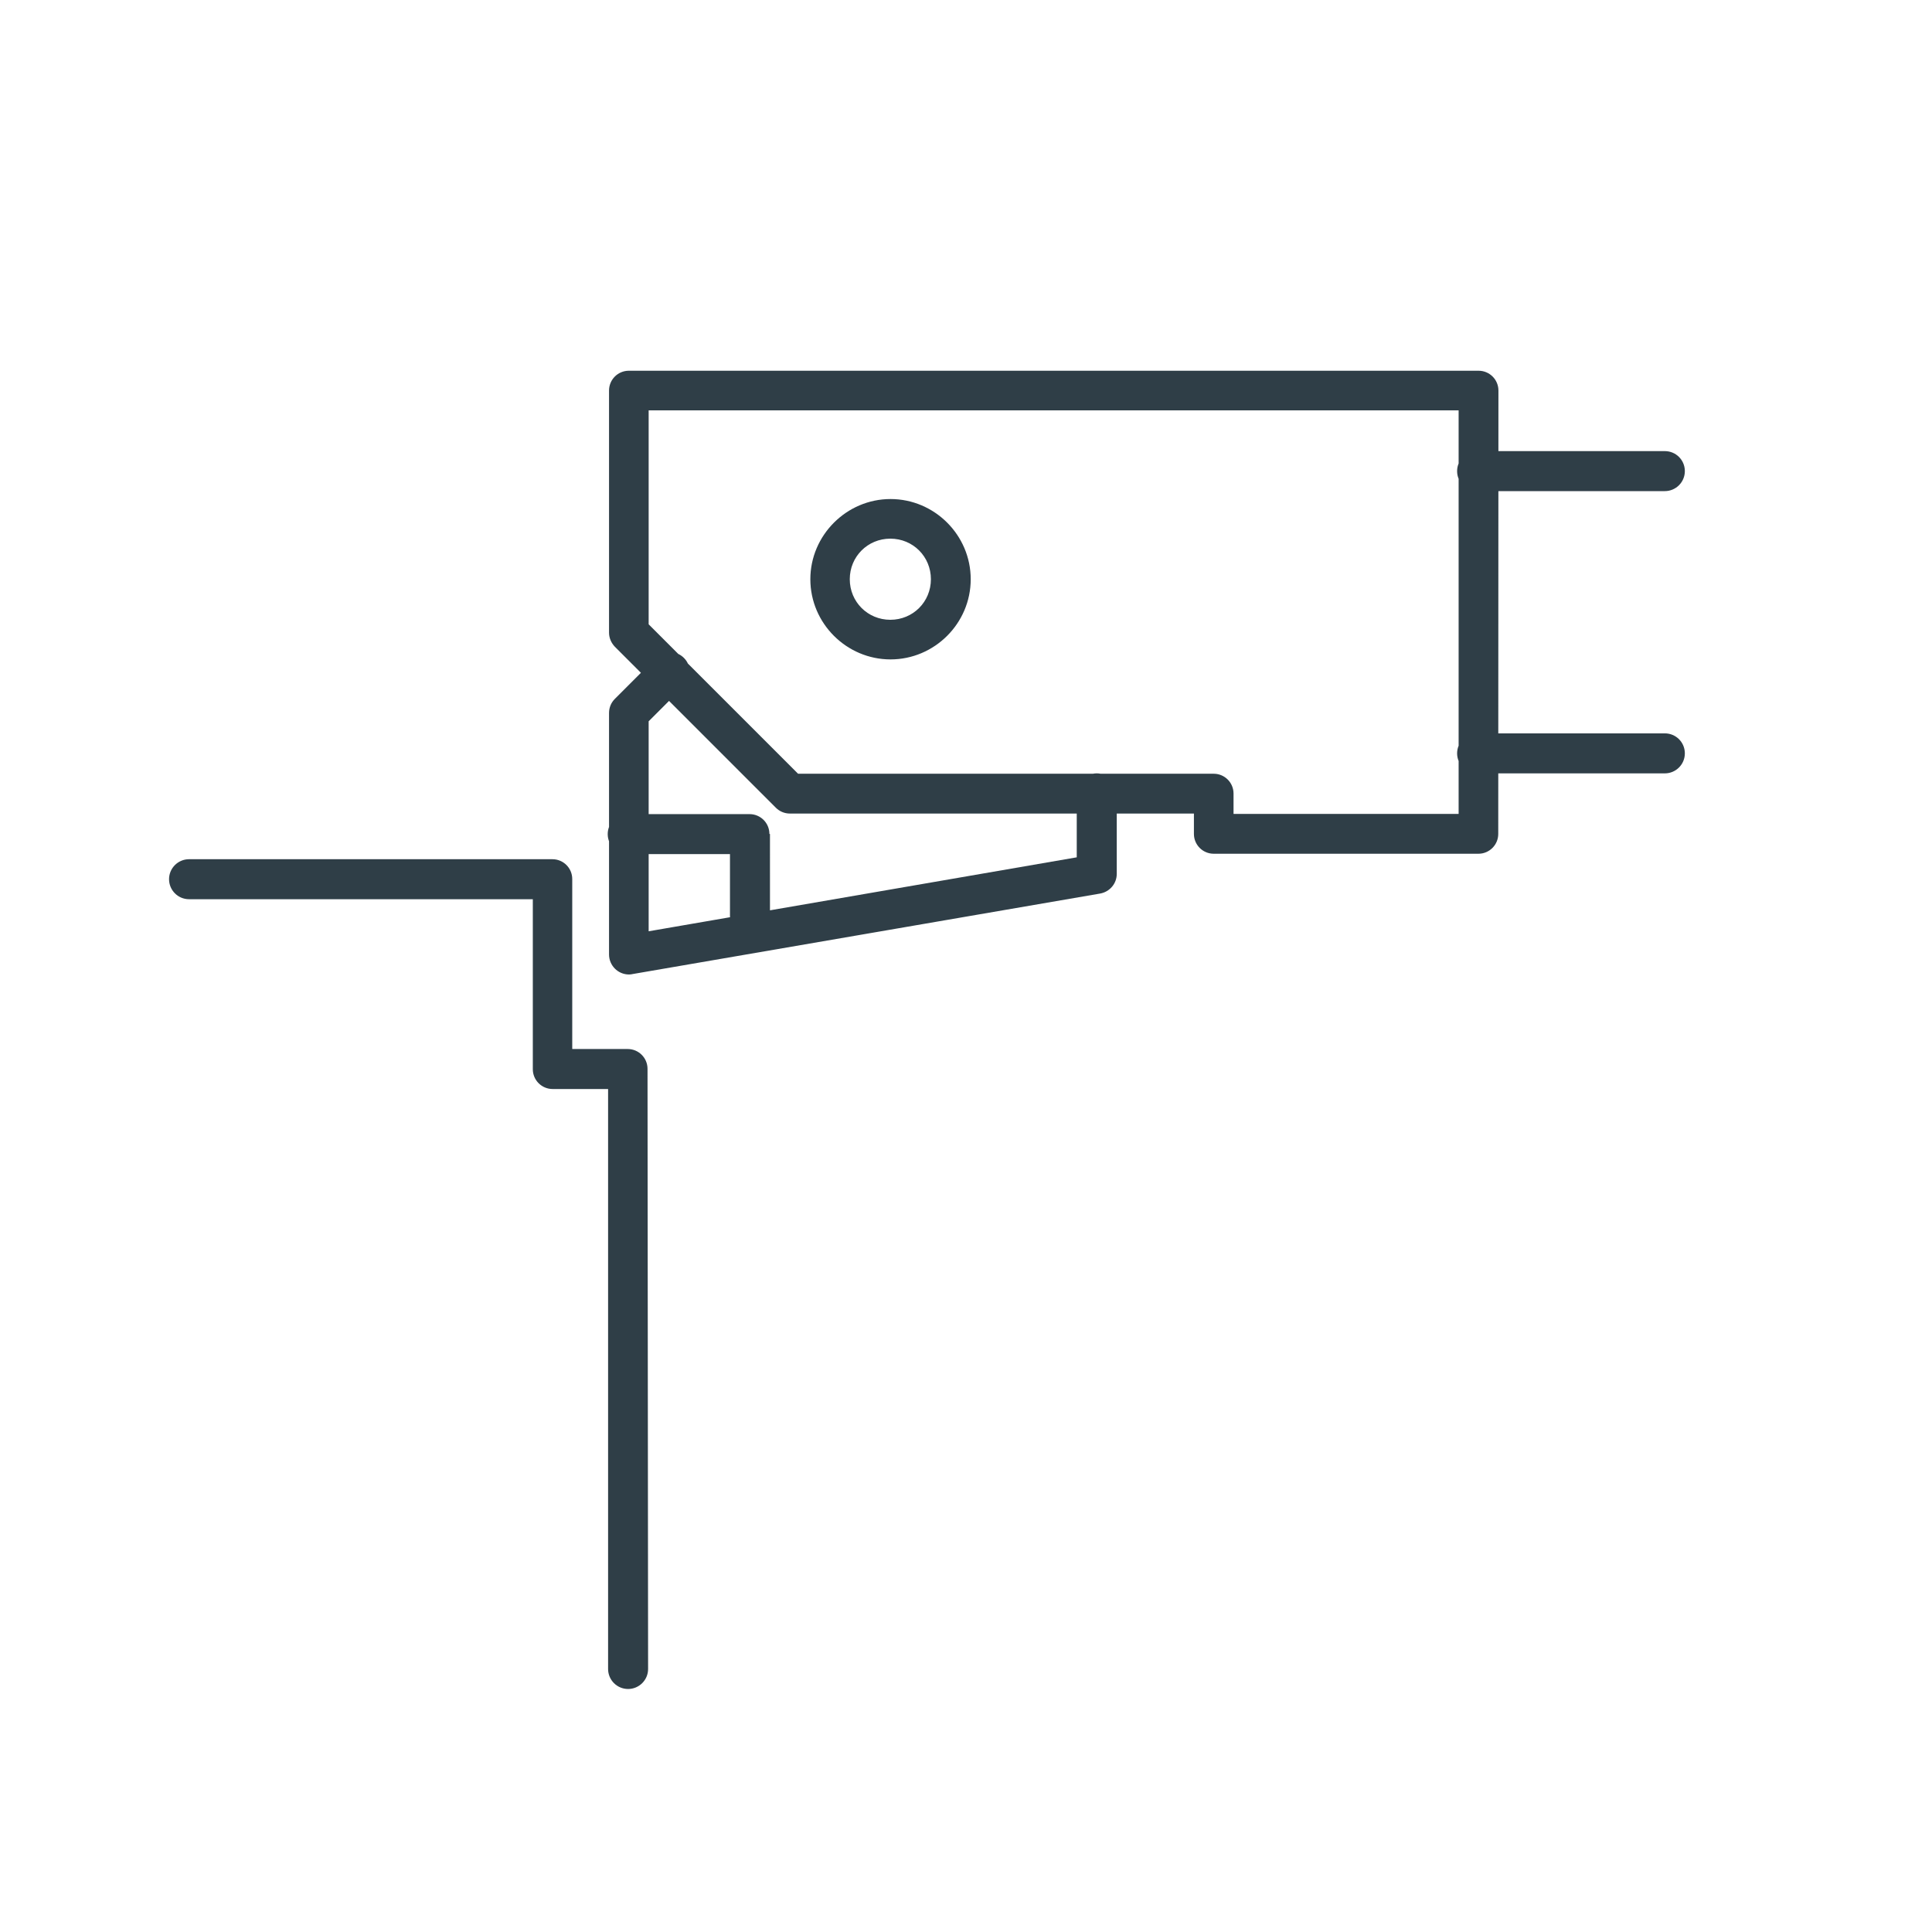 <?xml version="1.0" encoding="utf-8"?>
<!-- Generator: Adobe Illustrator 15.1.0, SVG Export Plug-In . SVG Version: 6.00 Build 0)  -->
<!DOCTYPE svg PUBLIC "-//W3C//DTD SVG 1.1//EN" "http://www.w3.org/Graphics/SVG/1.1/DTD/svg11.dtd">
<svg version="1.1" id="Livello_1" xmlns="http://www.w3.org/2000/svg" xmlns:xlink="http://www.w3.org/1999/xlink" x="0px" y="0px"
	 width="1024px" height="1024px" viewBox="0 0 1024 1024" enable-background="new 0 0 1024 1024" xml:space="preserve">
<g>
	<path fill="#2F3E47" d="M794.199,207c0-5.8-4.699-10.5-10.5-10.5H333.3c-5.8,0-10.5,4.7-10.5,10.5v128.301c0,2.899,1.2,5.5,3.1,7.5
		l85.301,85.3c1.899,1.899,4.5,3.1,7.5,3.1h214.1V442c0,5.801,4.7,10.5,10.5,10.5h140.3c5.8,0,10.5-4.699,10.5-10.5L794.199,207z
		 M773.1,217.5v213.9H653.8v-10.8c0-5.8-4.7-10.5-10.5-10.5H423l-79.2-79.2V217.5H773.1z M893,249.5
		c-0.101-5.8-4.801-10.399-10.601-10.399c-0.1,0-0.1,0-0.2,0H783.5c-0.2,0-0.4,0-0.601,0c-5.8,0-10.6,4.699-10.6,10.6
		s4.7,10.6,10.6,10.6h0.7h98.7h0.1c5.8,0,10.601-4.699,10.601-10.6C893,249.6,893,249.6,893,249.5z M893,399.1
		c-0.101-5.8-4.801-10.4-10.601-10.4c-0.1,0-0.1,0-0.2,0H783.5c-0.2,0-0.4,0-0.601,0c-5.8,0-10.6,4.7-10.6,10.601
		c0,5.8,4.7,10.6,10.6,10.6h0.7h98.7h0.1c5.8,0,10.601-4.7,10.601-10.6C893,399.2,893,399.2,893,399.1z M591.8,419.6
		c-0.5-5.4-5-9.7-10.5-9.7c-5.8,0-10.601,4.7-10.601,10.6v0.2v33.7L343.8,493.6v-111.3l18.3-18.3c2.101-1.9,3.5-4.7,3.5-7.801
		c0-5.8-4.7-10.6-10.6-10.6c-3.101,0-5.9,1.3-7.8,3.5L325.9,370.4c-1.899,1.9-3.1,4.5-3.1,7.5v128c0,5.8,4.7,10.601,10.6,10.601
		c0.601,0,1.2-0.101,1.801-0.2H335.1l248-42.7c5-0.9,8.8-5.2,8.8-10.4v-42.699c0-0.2,0-0.301,0-0.5c0-0.2,0-0.4,0-0.5L591.8,419.6z
		 M407.8,442c0-5.8-4.7-10.5-10.5-10.5h-64c-0.2,0-0.4,0-0.6,0c-5.801,0-10.601,4.7-10.601,10.601c0,5.8,4.7,10.6,10.601,10.6h0.699
		h53.5v32.101v0.6c0,5.8,4.7,10.601,10.601,10.601c5.8,0,10.6-4.7,10.6-10.601c0-0.2,0-0.399,0-0.7V442H407.8z M514.5,307
		c0-23.399-19.2-42.5-42.5-42.5c-23.301,0-42.5,19.2-42.5,42.5c0,23.4,19.199,42.5,42.5,42.5C495.3,349.5,514.5,330.4,514.5,307z
		 M493.4,307c0,12-9.5,21.5-21.5,21.5s-21.5-9.5-21.5-21.5s9.5-21.5,21.5-21.5S493.4,295,493.4,307z"/>
	<path fill="#2F3E47" d="M343.2,566.5c0-5.8-4.7-10.5-10.5-10.5h-29.4v-90.1c0-5.8-4.7-10.5-10.5-10.5h-192c-0.2,0-0.4,0-0.6,0
		C94.4,455.4,89.6,460.1,89.6,466c0,5.801,4.7,10.601,10.601,10.601h0.699h181.5v90.1c0,5.8,4.7,10.5,10.5,10.5h29.4v306.797v0.601
		c0,5.8,4.7,10.6,10.6,10.6c5.801,0,10.601-4.7,10.601-10.6c0-0.2,0-0.4,0-0.7L343.2,566.5z"/>
</g>
</svg>
